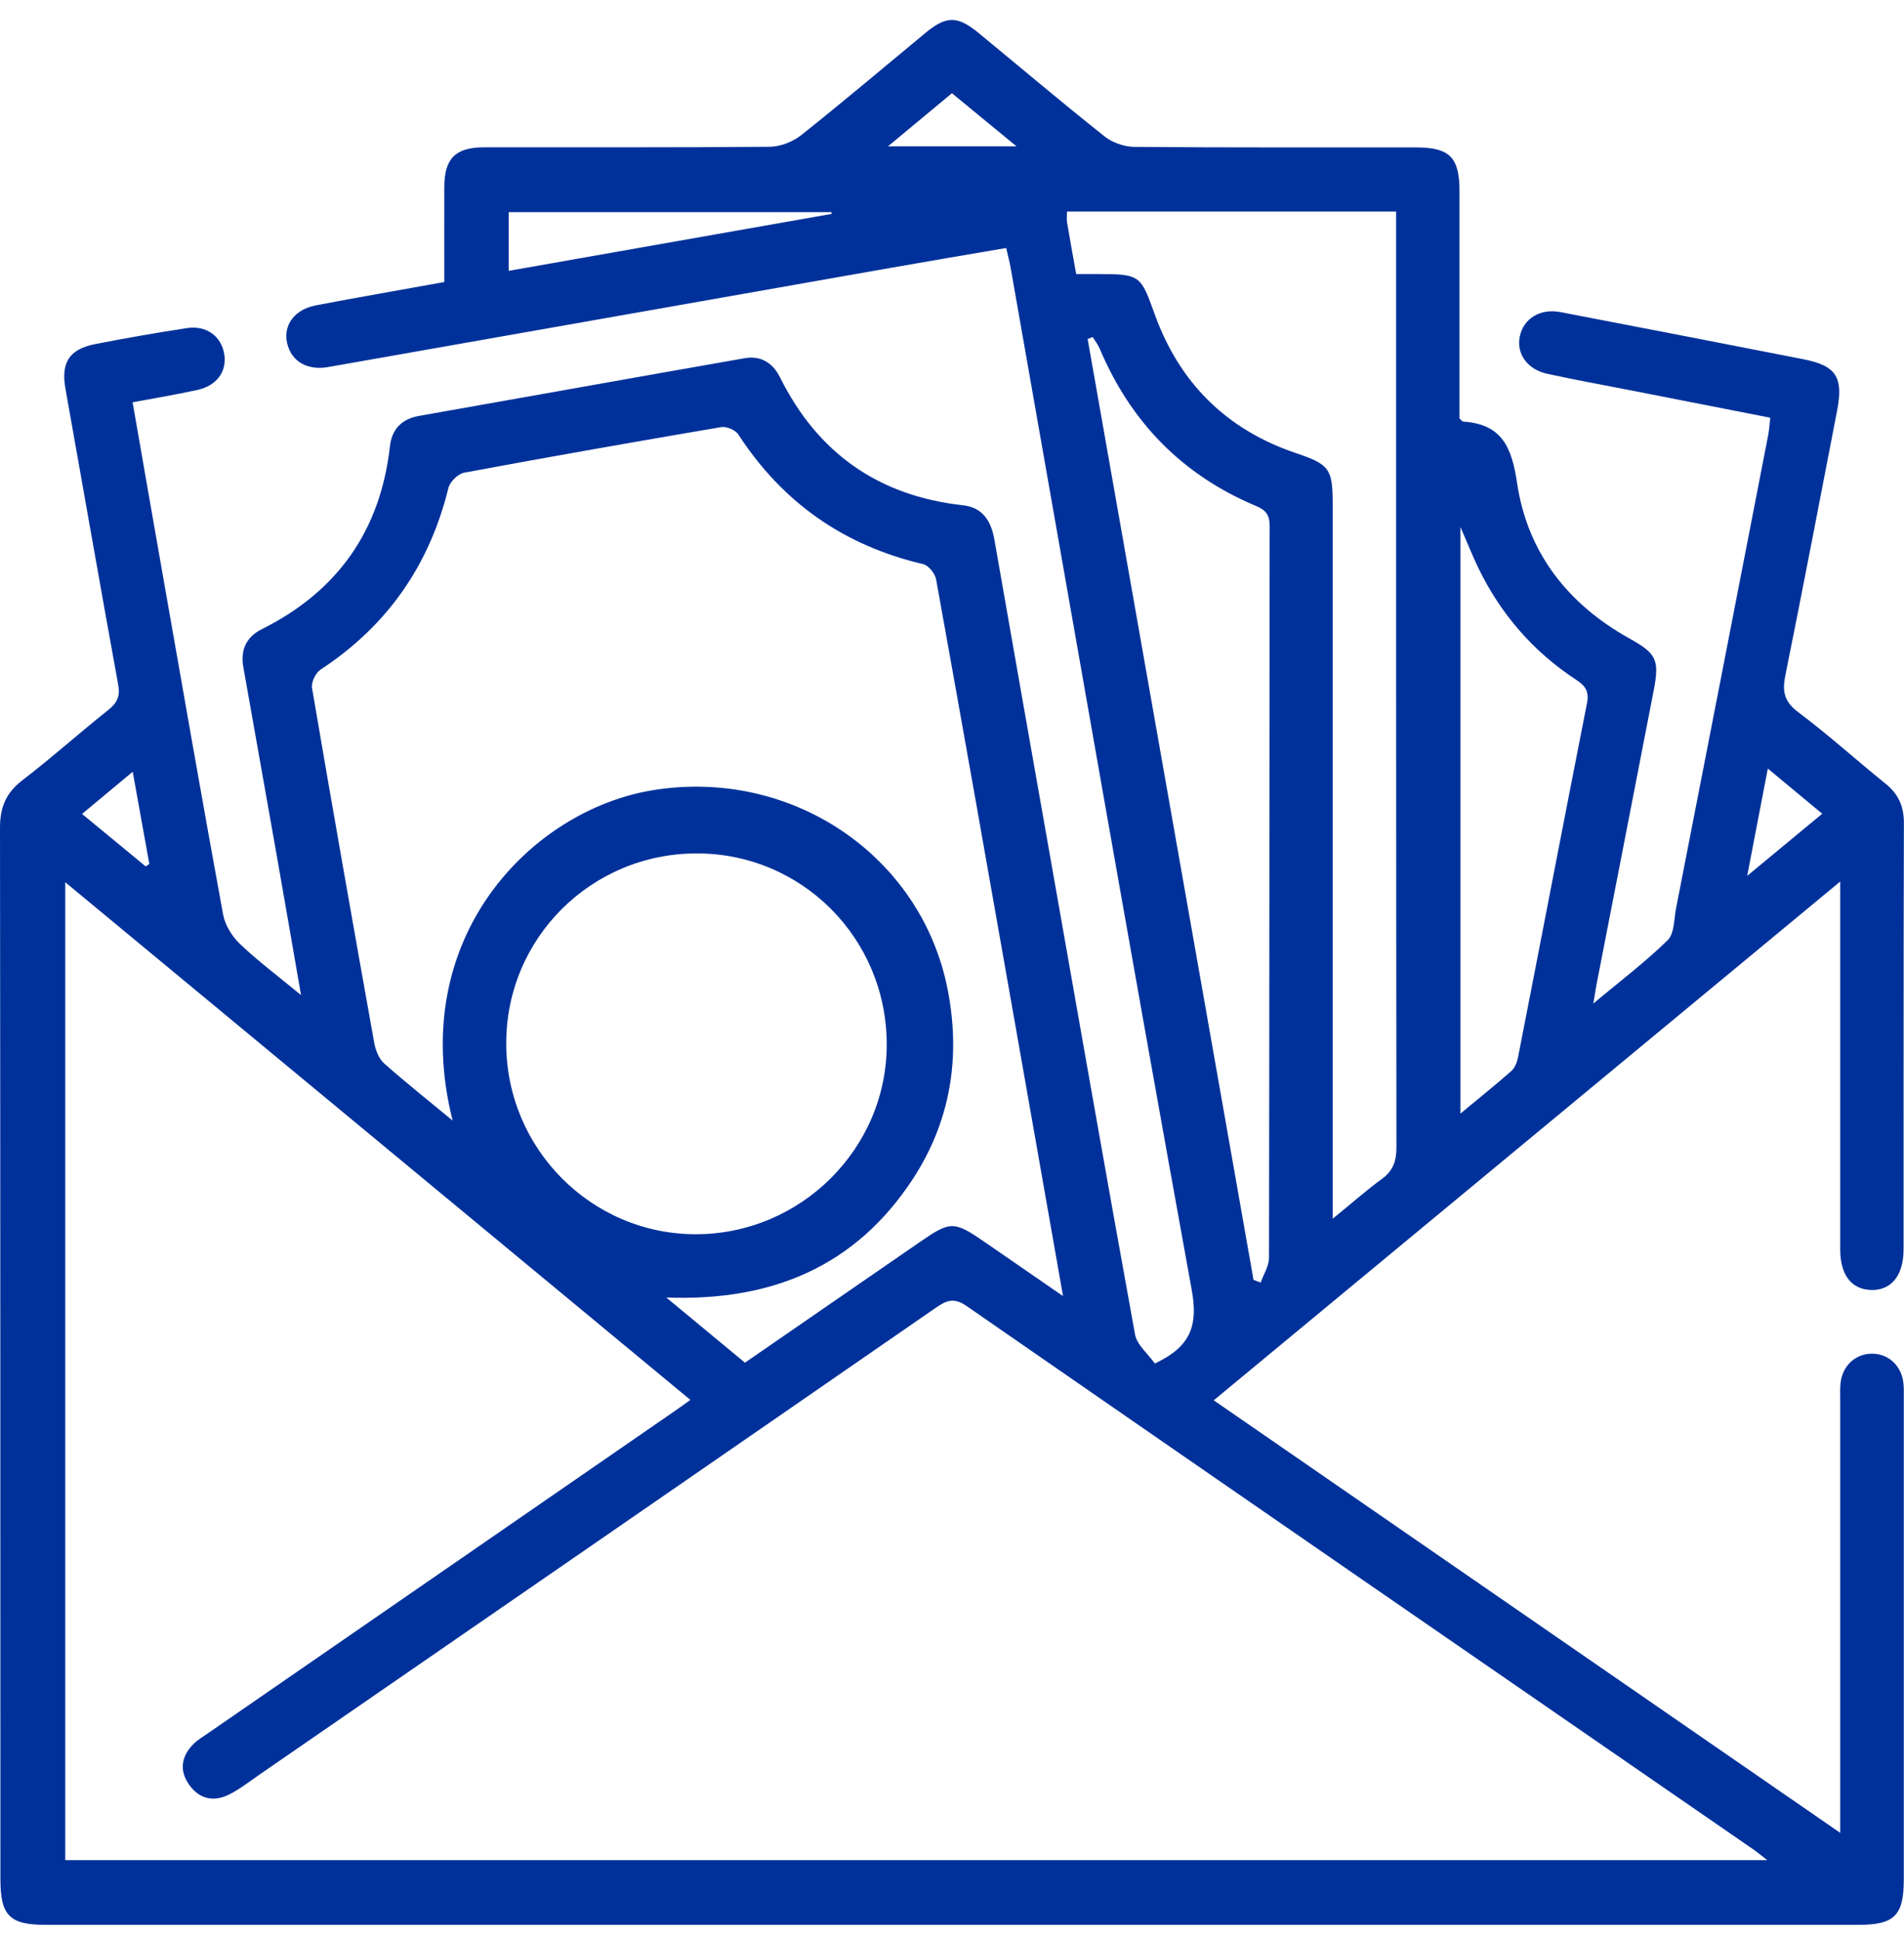 <svg width="54" height="55" viewBox="0 0 54 55" fill="none" xmlns="http://www.w3.org/2000/svg">
<path d="M32.752 38.654C32.928 38.563 32.96 38.546 32.993 38.528C33.778 38.086 33.975 37.529 33.799 36.567C32.046 26.915 30.366 17.251 28.663 7.59C28.634 7.426 28.59 7.262 28.537 7.03C27.456 7.215 26.374 7.397 25.296 7.587C19.967 8.525 14.641 9.466 9.312 10.404C8.708 10.51 8.263 10.243 8.143 9.727C8.028 9.223 8.348 8.775 8.952 8.657C10.145 8.429 11.343 8.223 12.601 7.995C12.601 7.089 12.598 6.195 12.601 5.304C12.604 4.492 12.915 4.179 13.721 4.176C16.42 4.173 19.12 4.184 21.816 4.161C22.118 4.161 22.473 4.026 22.713 3.839C23.903 2.895 25.061 1.913 26.231 0.946C26.84 0.441 27.151 0.438 27.764 0.943C28.951 1.919 30.123 2.912 31.328 3.868C31.551 4.047 31.891 4.161 32.175 4.164C34.836 4.187 37.498 4.176 40.159 4.179C41.115 4.179 41.393 4.46 41.393 5.418C41.393 7.573 41.393 9.727 41.393 11.861C41.446 11.908 41.469 11.949 41.499 11.952C42.598 12.022 42.876 12.679 43.026 13.693C43.319 15.657 44.456 17.116 46.197 18.09C46.977 18.523 47.071 18.691 46.901 19.573C46.361 22.366 45.813 25.16 45.271 27.953C45.251 28.061 45.233 28.173 45.189 28.448C45.969 27.794 46.675 27.264 47.3 26.648C47.49 26.461 47.475 26.05 47.537 25.74C48.41 21.276 49.278 16.812 50.146 12.345C50.175 12.198 50.184 12.049 50.207 11.841C48.844 11.574 47.49 11.307 46.136 11.043C45.383 10.897 44.626 10.759 43.879 10.595C43.316 10.472 43.005 10.029 43.102 9.545C43.205 9.03 43.679 8.736 44.26 8.848C46.558 9.29 48.856 9.733 51.151 10.184C52.083 10.369 52.285 10.694 52.101 11.65C51.617 14.15 51.139 16.65 50.635 19.145C50.544 19.593 50.597 19.886 50.996 20.185C51.849 20.824 52.643 21.543 53.475 22.214C53.842 22.507 53.997 22.856 53.997 23.328C53.985 27.358 53.991 31.388 53.988 35.418C53.988 36.157 53.636 36.588 53.062 36.567C52.508 36.55 52.191 36.139 52.191 35.418C52.191 32.194 52.191 28.97 52.191 25.746V24.989C46.233 29.922 40.356 34.785 34.423 39.695C40.338 43.778 46.215 47.832 52.191 51.956V51.243C52.191 47.401 52.191 43.558 52.191 39.715C52.191 39.545 52.183 39.375 52.2 39.208C52.253 38.713 52.628 38.37 53.097 38.373C53.566 38.376 53.933 38.719 53.985 39.217C54 39.367 53.994 39.516 53.994 39.666C53.994 44.203 53.994 48.737 53.994 53.275C53.994 54.304 53.73 54.565 52.696 54.565C35.566 54.565 18.434 54.565 1.304 54.565C0.273 54.565 0.012 54.304 0.012 53.272C0.009 43.335 0.012 33.399 0 23.465C0 22.888 0.167 22.477 0.633 22.12C1.466 21.481 2.248 20.78 3.069 20.127C3.315 19.93 3.415 19.743 3.353 19.415C2.843 16.615 2.354 13.813 1.855 11.011C1.726 10.281 1.964 9.9 2.691 9.756C3.553 9.586 4.42 9.437 5.291 9.302C5.851 9.214 6.278 9.528 6.361 10.044C6.437 10.527 6.152 10.929 5.607 11.052C5.009 11.184 4.403 11.284 3.761 11.404C4.068 13.159 4.364 14.871 4.666 16.583C5.214 19.699 5.757 22.817 6.328 25.927C6.384 26.226 6.58 26.543 6.803 26.757C7.313 27.241 7.879 27.666 8.538 28.208C8.286 26.76 8.061 25.458 7.832 24.157C7.524 22.404 7.208 20.654 6.9 18.904C6.815 18.421 6.988 18.054 7.427 17.835C9.573 16.762 10.789 15.044 11.059 12.652C11.112 12.175 11.384 11.879 11.88 11.791C14.957 11.248 18.035 10.694 21.116 10.155C21.576 10.073 21.919 10.284 22.124 10.7C23.194 12.849 24.92 14.059 27.309 14.323C27.89 14.388 28.115 14.789 28.206 15.317C28.699 18.139 29.197 20.959 29.695 23.779C30.522 28.463 31.34 33.147 32.19 37.825C32.242 38.121 32.556 38.373 32.755 38.654H32.752ZM1.85 25.013V52.73H50.122C49.949 52.595 49.852 52.516 49.75 52.442C42.305 47.307 34.854 42.175 27.418 37.025C27.06 36.776 26.849 36.858 26.544 37.069C20.151 41.489 13.75 45.9 7.351 50.311C7.073 50.502 6.806 50.713 6.507 50.865C6.067 51.091 5.654 51 5.367 50.596C5.074 50.185 5.144 49.778 5.496 49.429C5.613 49.312 5.766 49.227 5.903 49.13C10.282 46.108 14.659 43.089 19.038 40.067C19.205 39.953 19.369 39.836 19.58 39.683C13.662 34.785 7.794 29.928 1.852 25.01L1.85 25.013ZM12.838 31.769C11.519 26.561 15.095 22.958 18.51 22.401C22.444 21.759 26.134 24.248 26.878 28.055C27.253 29.975 26.957 31.796 25.879 33.437C24.27 35.882 21.919 36.893 18.897 36.781C19.724 37.464 20.421 38.045 21.128 38.628C22.807 37.47 24.44 36.345 26.072 35.219C26.966 34.601 27.051 34.603 27.96 35.231C28.657 35.712 29.355 36.192 30.149 36.74C29.683 34.099 29.244 31.593 28.801 29.087C28.057 24.866 27.312 20.646 26.55 16.428C26.521 16.261 26.333 16.026 26.181 15.991C23.936 15.466 22.194 14.247 20.937 12.312C20.855 12.186 20.603 12.084 20.456 12.107C18.02 12.521 15.588 12.948 13.161 13.4C12.988 13.432 12.762 13.658 12.718 13.831C12.179 16.026 10.983 17.741 9.089 18.984C8.952 19.075 8.823 19.341 8.849 19.5C9.421 22.858 10.013 26.212 10.614 29.565C10.652 29.77 10.745 30.011 10.895 30.145C11.496 30.679 12.126 31.177 12.838 31.766V31.769ZM14.357 29.574C14.357 32.56 16.772 34.99 19.738 34.987C22.716 34.985 25.158 32.552 25.149 29.594C25.14 26.596 22.743 24.192 19.762 24.192C16.769 24.192 14.357 26.593 14.357 29.574ZM30.261 5.996C30.261 6.11 30.249 6.204 30.261 6.289C30.34 6.767 30.428 7.242 30.522 7.769C30.742 7.769 30.944 7.769 31.146 7.769C32.33 7.769 32.354 7.801 32.746 8.901C33.45 10.856 34.786 12.181 36.759 12.846C37.703 13.165 37.797 13.286 37.797 14.294C37.797 20.813 37.797 27.331 37.797 33.853V34.548C38.327 34.117 38.743 33.748 39.192 33.419C39.514 33.185 39.605 32.909 39.605 32.517C39.594 23.881 39.596 15.243 39.596 6.608V5.996H30.258H30.261ZM35.551 36.28C35.619 36.306 35.686 36.333 35.754 36.356C35.836 36.125 35.988 35.893 35.991 35.662C36.003 28.747 36 21.833 36.009 14.918C36.009 14.604 35.912 14.464 35.625 14.344C33.538 13.47 32.069 11.969 31.19 9.885C31.14 9.768 31.058 9.666 30.991 9.554C30.944 9.572 30.894 9.592 30.847 9.61C32.415 18.5 33.983 27.387 35.551 36.277V36.28ZM41.42 31.567C41.959 31.118 42.425 30.749 42.868 30.356C42.967 30.265 43.029 30.104 43.055 29.964C43.709 26.625 44.348 23.284 45.007 19.945C45.075 19.608 44.972 19.447 44.703 19.271C43.486 18.474 42.563 17.41 41.927 16.099C41.76 15.754 41.619 15.396 41.42 14.939V31.567ZM14.427 7.678C17.528 7.13 20.556 6.597 23.587 6.063C23.584 6.046 23.581 6.031 23.578 6.013H14.427V7.678ZM28.831 4.149C28.145 3.586 27.576 3.117 26.998 2.643C26.389 3.15 25.832 3.613 25.184 4.149H28.831ZM50.137 21.789C49.938 22.826 49.762 23.747 49.553 24.828C50.336 24.18 50.987 23.644 51.681 23.067C51.163 22.636 50.694 22.249 50.137 21.786V21.789ZM4.133 24.561L4.235 24.491C4.083 23.647 3.931 22.803 3.764 21.877C3.239 22.313 2.799 22.68 2.327 23.073C2.963 23.597 3.55 24.081 4.133 24.561Z" fill="#00319A"/>
</svg>
